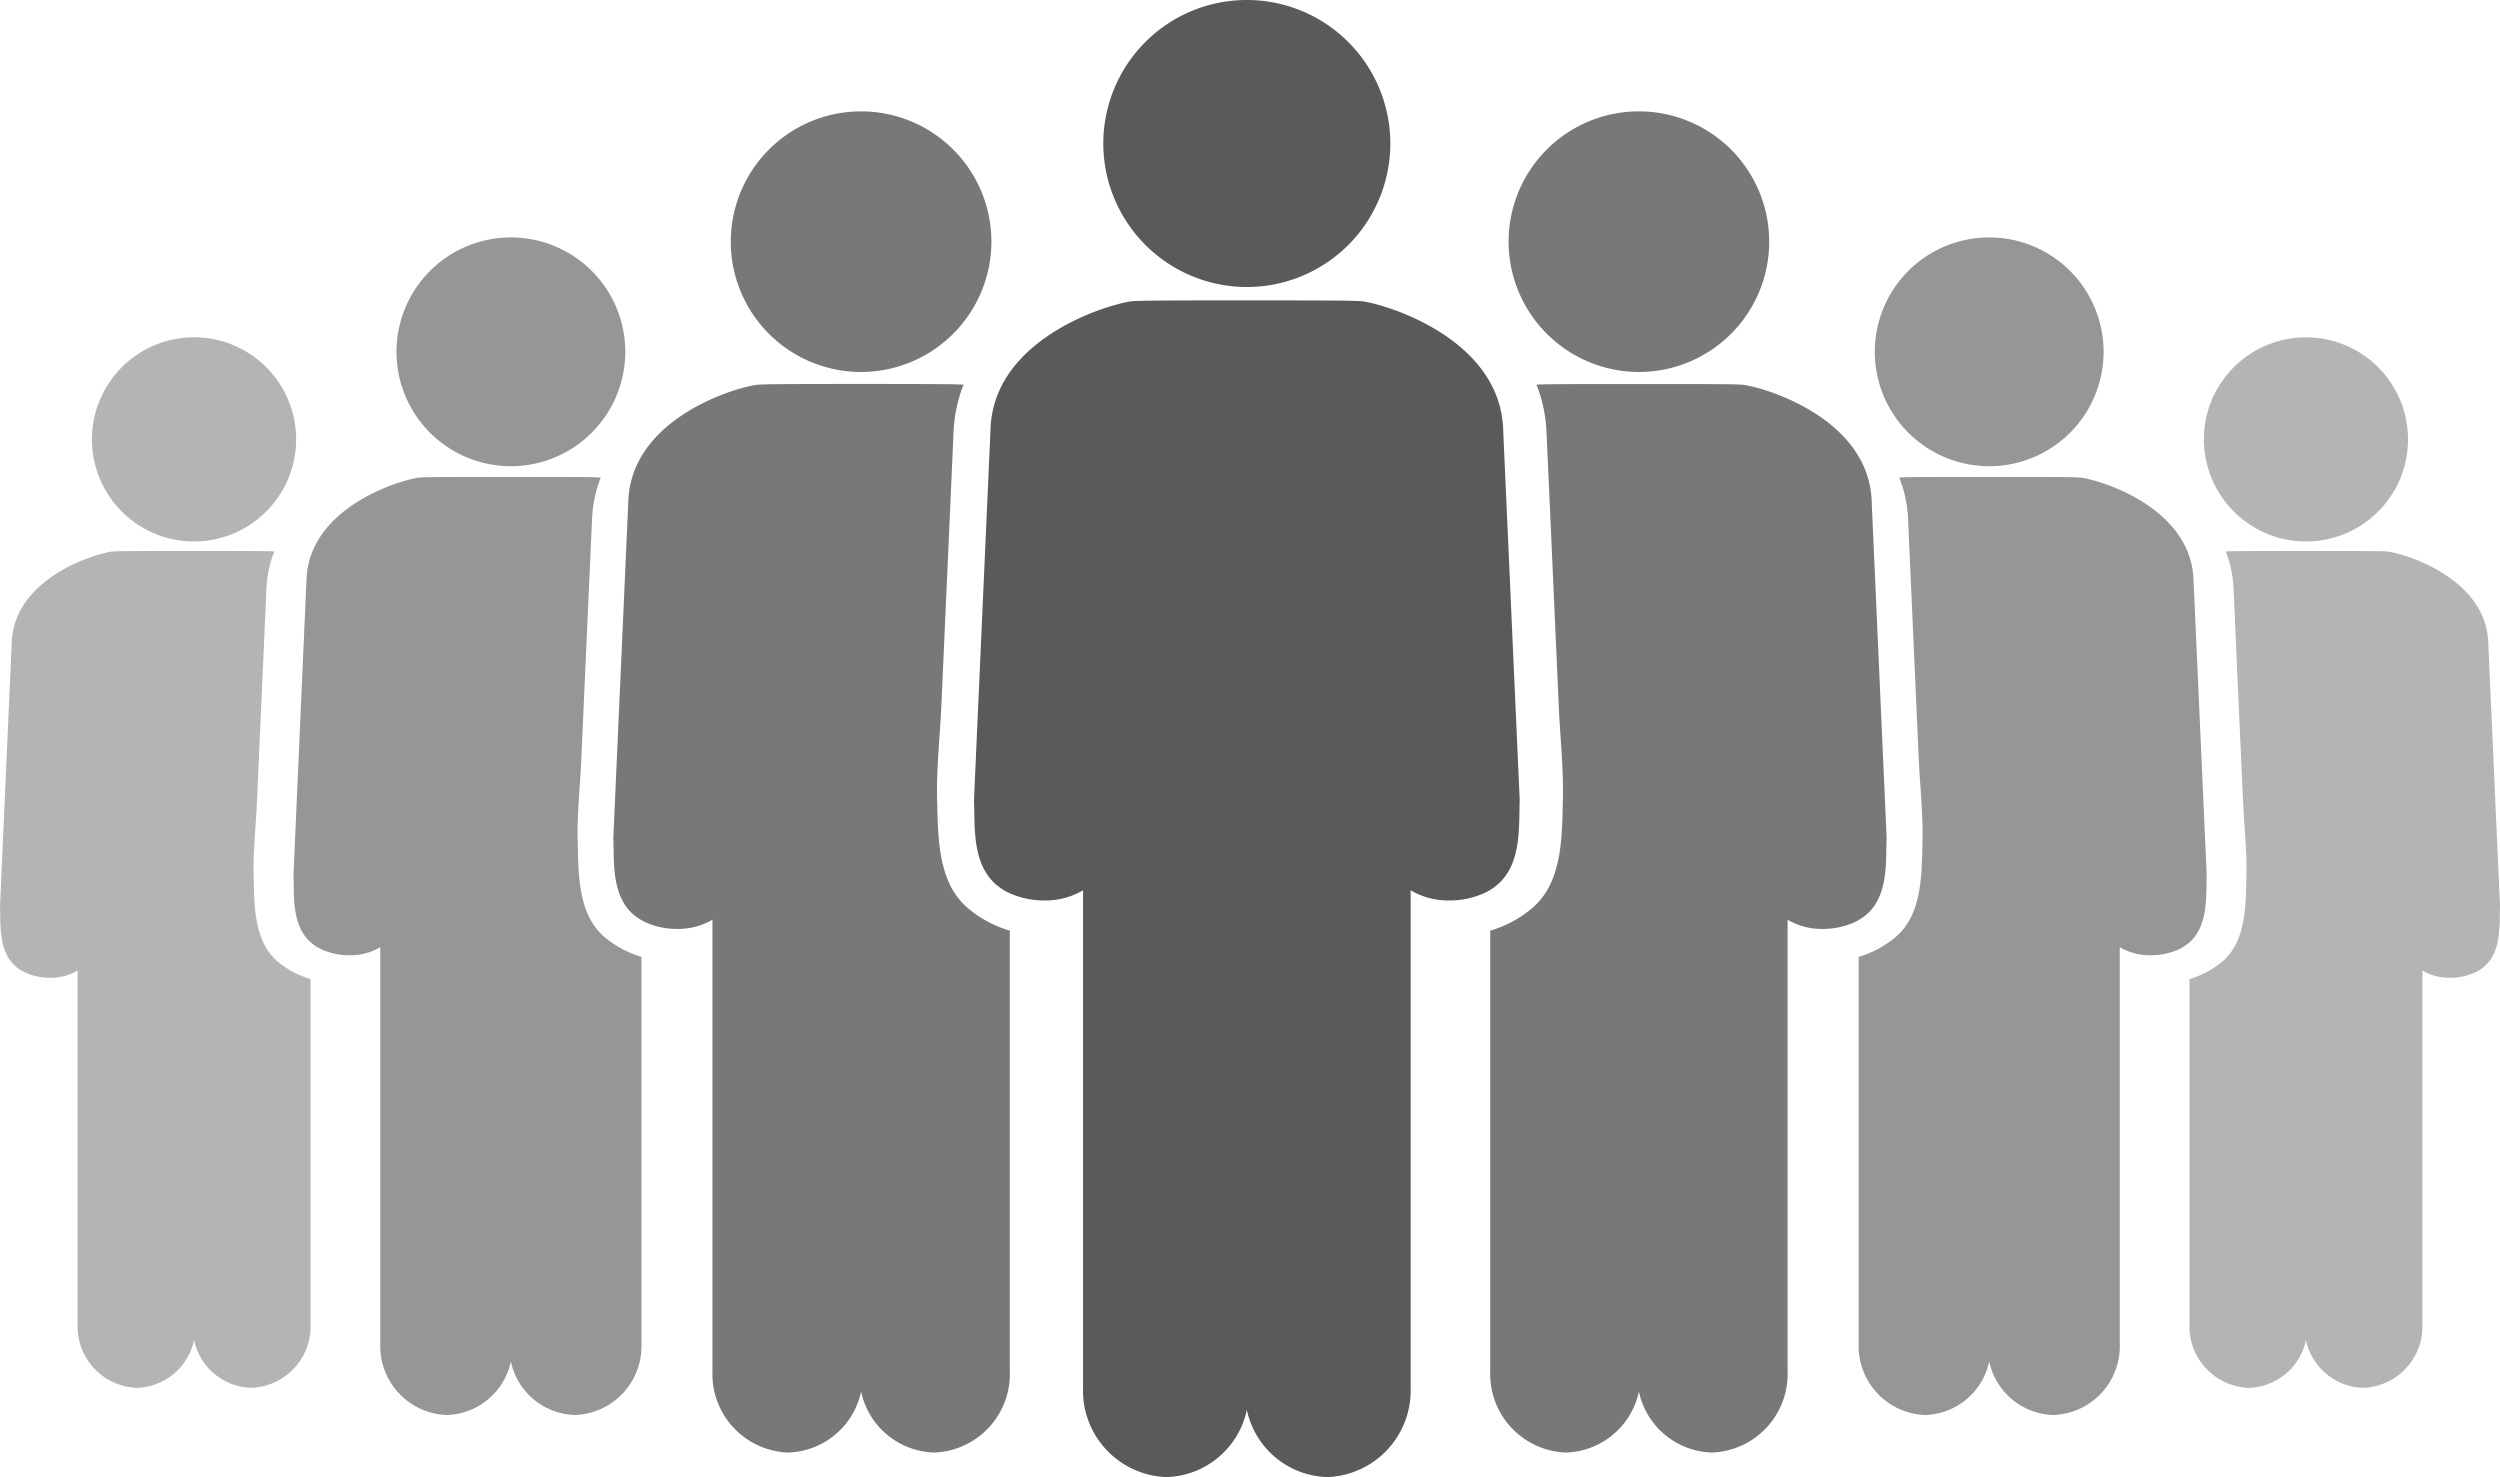 <svg xmlns="http://www.w3.org/2000/svg" viewBox="0 0 201.622 119.125">
  <g>
    <g>
      <path d="M69.446,30A10.509,10.509,0,1,1,79.955,19.489,10.522,10.522,0,0,1,69.446,30Z" fill="#787878"/>
      <path d="M50.668,40.551c.129-6.658,8.334-9.239,10.36-9.516v0c.482-.054,2-.069,8.418-.069,5.847,0,7.625.015,8.26.056a11.8,11.8,0,0,0-.8,3.752q-.49,11.064-.986,22.123c-.112,2.506-.406,5.08-.342,7.591.083,2.939.006,6.678,2.5,8.769a9.329,9.329,0,0,0,3.363,1.8v35.551a6.338,6.338,0,0,1-6.095,6.537,6.2,6.2,0,0,1-5.9-4.919,6.2,6.2,0,0,1-5.9,4.919,6.335,6.335,0,0,1-6.088-6.537V74.175a5.473,5.473,0,0,1-2.855.741,6.084,6.084,0,0,1-2.5-.518c-2.549-1.147-2.591-3.859-2.619-6.043-.006-.259-.01-.518-.018-.778v-.046Z" fill="#787878"/>
    </g>
    <g>
      <path d="M41.2,37.6a9.226,9.226,0,1,1,9.229-9.224A9.237,9.237,0,0,1,41.2,37.6Z" fill="#969696"/>
      <path d="M24.713,46.872c.111-5.843,7.316-8.11,9.093-8.357v.006c.424-.047,1.757-.059,7.392-.059,5.133,0,6.692.012,7.252.047a10.3,10.3,0,0,0-.7,3.3q-.437,9.709-.868,19.42c-.094,2.2-.353,4.459-.293,6.664.069,2.579,0,5.864,2.194,7.7a8.243,8.243,0,0,0,2.95,1.576v31.207a5.564,5.564,0,0,1-5.349,5.743A5.447,5.447,0,0,1,41.2,109.8a5.442,5.442,0,0,1-5.181,4.32,5.564,5.564,0,0,1-5.349-5.743V76.388a4.783,4.783,0,0,1-2.5.653,5.368,5.368,0,0,1-2.187-.453c-2.24-1.006-2.276-3.39-2.3-5.308,0-.227-.007-.457-.014-.68v-.044Z" fill="#969696"/>
    </g>
    <g>
      <path d="M15.652,43.67a8.234,8.234,0,1,1,8.231-8.233A8.243,8.243,0,0,1,15.652,43.67Z" fill="#b4b4b4"/>
      <path d="M.941,51.937c.1-5.218,6.53-7.237,8.117-7.461v.006c.376-.036,1.564-.049,6.594-.049,4.575,0,5.971.009,6.471.043a9.105,9.105,0,0,0-.629,2.938q-.39,8.662-.774,17.327c-.086,1.966-.319,3.984-.265,5.949.061,2.3,0,5.234,1.957,6.871a7.32,7.32,0,0,0,2.635,1.4v27.846a4.96,4.96,0,0,1-4.773,5.12,4.855,4.855,0,0,1-4.622-3.856,4.858,4.858,0,0,1-4.622,3.856,4.962,4.962,0,0,1-4.775-5.12V78.272a4.23,4.23,0,0,1-2.235.583,4.779,4.779,0,0,1-1.952-.407c-2-.9-2.029-3.026-2.054-4.732,0-.206-.006-.41-.012-.607l0-.041Z" fill="#b4b4b4"/>
    </g>
    <g>
      <path d="M132.178,30a10.509,10.509,0,1,0-10.512-10.509A10.524,10.524,0,0,0,132.178,30Z" fill="#787878"/>
      <path d="M150.953,40.551c-.125-6.658-8.334-9.236-10.359-9.516v0c-.482-.054-2-.063-8.416-.063-5.844,0-7.622.009-8.264.05a11.63,11.63,0,0,1,.807,3.755q.5,11.06.989,22.12c.108,2.506.4,5.081.335,7.591-.077,2.939,0,6.678-2.5,8.769a9.309,9.309,0,0,1-3.36,1.8v35.551a6.337,6.337,0,0,0,6.091,6.537,6.2,6.2,0,0,0,5.9-4.919,6.2,6.2,0,0,0,5.9,4.919,6.336,6.336,0,0,0,6.092-6.537V74.175a5.455,5.455,0,0,0,2.852.741,6.067,6.067,0,0,0,2.492-.518c2.552-1.144,2.59-3.859,2.622-6.042.006-.26.009-.519.018-.779l0-.046Z" fill="#787878"/>
    </g>
    <g>
      <path d="M160.423,37.6a9.226,9.226,0,1,0-9.223-9.224A9.235,9.235,0,0,0,160.423,37.6Z" fill="#969696"/>
      <path d="M176.909,46.872c-.113-5.843-7.316-8.11-9.091-8.357l0,.006c-.424-.047-1.753-.059-7.392-.059-5.129,0-6.692.012-7.252.047a10.2,10.2,0,0,1,.707,3.3q.434,9.709.865,19.423c.1,2.2.36,4.458.3,6.661-.068,2.579,0,5.864-2.192,7.7a8.232,8.232,0,0,1-2.955,1.576v31.207a5.565,5.565,0,0,0,5.35,5.743,5.439,5.439,0,0,0,5.179-4.32,5.453,5.453,0,0,0,5.185,4.32,5.561,5.561,0,0,0,5.345-5.743V76.388a4.761,4.761,0,0,0,2.507.653,5.364,5.364,0,0,0,2.189-.453c2.24-1.006,2.272-3.39,2.3-5.308,0-.226,0-.453.013-.68l0-.044Z" fill="#969696"/>
    </g>
    <g>
      <path d="M185.972,43.67a8.232,8.232,0,1,0-8.231-8.233A8.247,8.247,0,0,0,185.972,43.67Z" fill="#b4b4b4"/>
      <path d="M200.68,51.937c-.1-5.218-6.527-7.237-8.11-7.458l-.006.006c-.375-.039-1.565-.05-6.592-.05-4.579,0-5.97.007-6.468.041a9.141,9.141,0,0,1,.627,2.938q.382,8.67.774,17.327c.089,1.966.318,3.984.265,5.949-.063,2.3,0,5.234-1.96,6.871a7.3,7.3,0,0,1-2.631,1.4v27.846a4.959,4.959,0,0,0,4.773,5.12,4.849,4.849,0,0,0,4.62-3.849,4.855,4.855,0,0,0,4.624,3.849,4.957,4.957,0,0,0,4.77-5.12V78.275a4.269,4.269,0,0,0,2.237.58,4.814,4.814,0,0,0,1.953-.4c1.995-.9,2.031-3.025,2.055-4.735,0-.2.005-.406.011-.6v-.043Z" fill="#b4b4b4"/>
    </g>
    <g>
      <path d="M100.555,23.148A11.574,11.574,0,1,0,88.98,11.572,11.589,11.589,0,0,0,100.555,23.148Z" fill="#5a5a5a"/>
      <path d="M121.234,34.772c-.144-7.333-9.179-10.173-11.41-10.483V24.3c-.53-.059-2.2-.073-9.269-.073s-8.74.014-9.27.073v-.007c-2.23.31-11.268,3.15-11.406,10.447L78.555,64.428l0,.054,0,.059c0,.28.011.564.017.854.036,2.4.077,5.391,2.887,6.655a6.8,6.8,0,0,0,2.745.572,5.97,5.97,0,0,0,3.142-.822v40.125a6.977,6.977,0,0,0,6.711,7.2,6.83,6.83,0,0,0,6.5-5.417,6.832,6.832,0,0,0,6.5,5.417,6.978,6.978,0,0,0,6.709-7.2V71.8a5.978,5.978,0,0,0,3.143.822h0a6.792,6.792,0,0,0,2.745-.572c2.811-1.264,2.852-4.254,2.888-6.655.005-.29.008-.574.018-.854l0-.059Z" fill="#5a5a5a"/>
    </g>
  </g>
</svg>
